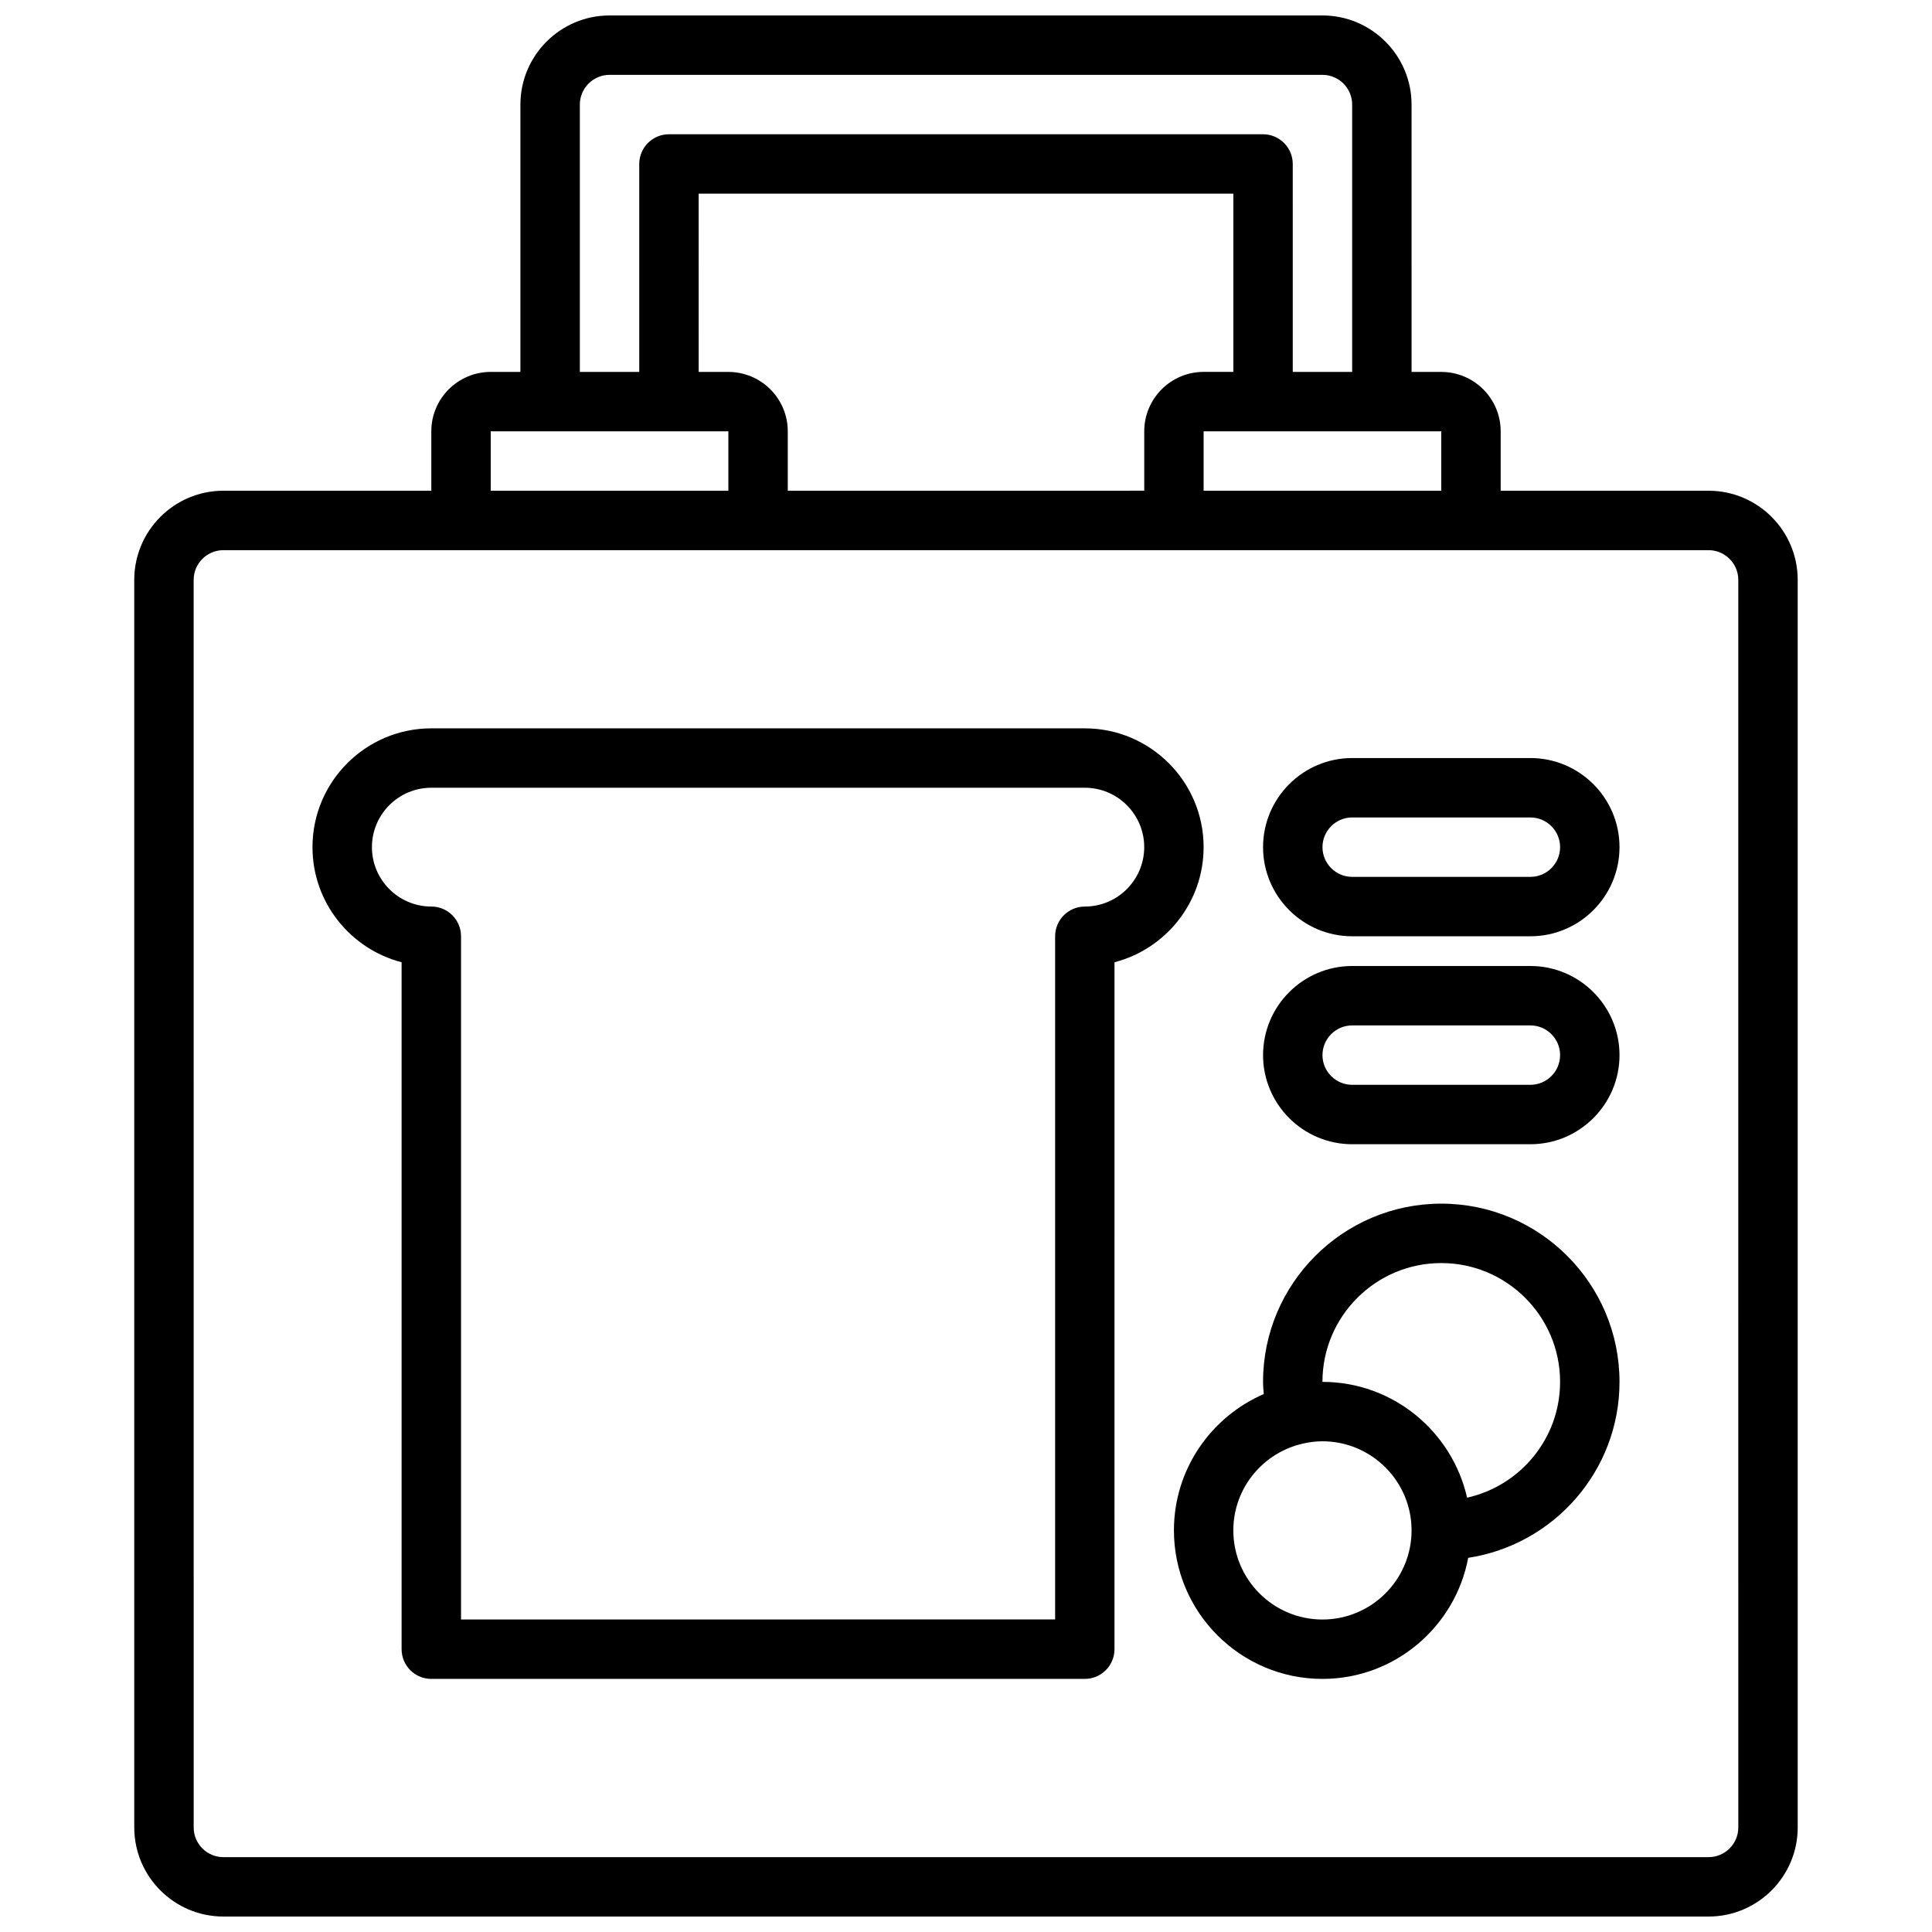 <?xml version="1.0" encoding="UTF-8"?>
<!-- Uploaded to: SVG Repo, www.svgrepo.com, Generator: SVG Repo Mixer Tools -->
<svg width="800px" height="800px" version="1.1" viewBox="144 144 512 512" xmlns="http://www.w3.org/2000/svg">
 <defs>
  <clipPath id="a">
   <path d="m179 148.09h442v503.81h-442z"/>
  </clipPath>
 </defs>
 <g clip-path="url(#a)">
  <path d="m596.8 274.05h-55.105v-15.742c0-8.684-7.062-15.742-15.742-15.742h-7.871l-0.004-70.852c0-13.02-10.598-23.617-23.617-23.617h-188.93c-13.02 0-23.617 10.598-23.617 23.617v70.848h-7.871c-8.684 0-15.742 7.062-15.742 15.742v15.742l-55.105 0.004c-13.02 0-23.617 10.598-23.617 23.617v330.62c0 13.02 10.598 23.617 23.617 23.617h393.6c13.02 0 23.617-10.598 23.617-23.617l-0.004-330.62c0-13.023-10.594-23.617-23.613-23.617zm-70.852 0h-62.977v-15.742h62.977zm-173.18 0v-15.742c0-8.684-7.062-15.742-15.742-15.742h-7.871l-0.004-47.238h141.7v47.23h-7.871c-8.684 0-15.742 7.062-15.742 15.742v15.742zm-55.102-102.34c0-4.336 3.535-7.871 7.871-7.871h188.93c4.336 0 7.871 3.535 7.871 7.871v70.848h-15.742l-0.004-55.105c0-4.344-3.527-7.871-7.871-7.871h-157.44c-4.344 0-7.871 3.527-7.871 7.871v55.105h-15.742zm-23.617 86.59h62.977v15.742h-62.977zm330.62 369.99c0 4.336-3.535 7.871-7.871 7.871h-393.6c-4.336 0-7.871-3.535-7.871-7.871l-0.004-330.62c0-4.336 3.535-7.871 7.871-7.871h393.6c4.336 0 7.871 3.535 7.871 7.871z"/>
 </g>
 <path d="m431.49 337.02h-173.19c-17.367 0-31.488 14.121-31.488 31.488 0 14.641 10.051 26.984 23.617 30.496v182.05c0 4.344 3.527 7.871 7.871 7.871h173.18c4.344 0 7.871-3.527 7.871-7.871l0.004-182.05c13.562-3.504 23.617-15.848 23.617-30.496 0-17.367-14.125-31.488-31.488-31.488zm0 47.23c-4.344 0-7.871 3.527-7.871 7.871v181.05l-157.44 0.004v-181.06c0-4.344-3.527-7.871-7.871-7.871-8.684 0-15.742-7.062-15.742-15.742 0-8.684 7.062-15.742 15.742-15.742h173.18c8.684 0 15.742 7.062 15.742 15.742 0 8.68-7.062 15.742-15.742 15.742z"/>
 <path d="m525.95 462.98c-26.047 0-47.23 21.184-47.23 47.23 0 1.062 0.109 2.148 0.188 3.234-13.98 6.047-23.805 19.949-23.805 36.125 0 21.703 17.656 39.359 39.359 39.359 19.207 0 35.195-13.855 38.629-32.086 22.656-3.453 40.094-23.016 40.094-46.633 0-26.047-21.184-47.23-47.234-47.23zm-31.488 110.21c-13.02 0-23.617-10.598-23.617-23.617 0-11.25 7.918-20.648 18.469-23.012h0.039c0.023-0.008 0.047-0.023 0.078-0.031 1.617-0.359 3.301-0.574 5.031-0.574 13.02 0 23.617 10.598 23.617 23.617 0 13.02-10.594 23.617-23.617 23.617zm38.332-32.285c-3.977-17.531-19.617-30.691-38.332-30.691 0-17.367 14.121-31.488 31.488-31.488 17.367 0 31.488 14.121 31.488 31.488 0 15.012-10.57 27.551-24.645 30.691z"/>
 <path d="m549.57 344.89h-47.23c-13.02 0-23.617 10.598-23.617 23.617s10.598 23.617 23.617 23.617h47.23c13.02 0 23.617-10.598 23.617-23.617 0-13.023-10.598-23.617-23.617-23.617zm0 31.488h-47.23c-4.336 0-7.871-3.535-7.871-7.871 0-4.336 3.535-7.871 7.871-7.871h47.23c4.336 0 7.871 3.535 7.871 7.871 0 4.336-3.531 7.871-7.871 7.871z"/>
 <path d="m549.57 400h-47.23c-13.02 0-23.617 10.598-23.617 23.617 0 13.02 10.598 23.617 23.617 23.617h47.23c13.02 0 23.617-10.598 23.617-23.617 0-13.023-10.598-23.617-23.617-23.617zm0 31.488h-47.23c-4.336 0-7.871-3.535-7.871-7.871 0-4.336 3.535-7.871 7.871-7.871h47.23c4.336 0 7.871 3.535 7.871 7.871 0 4.336-3.531 7.871-7.871 7.871z"/>
</svg>